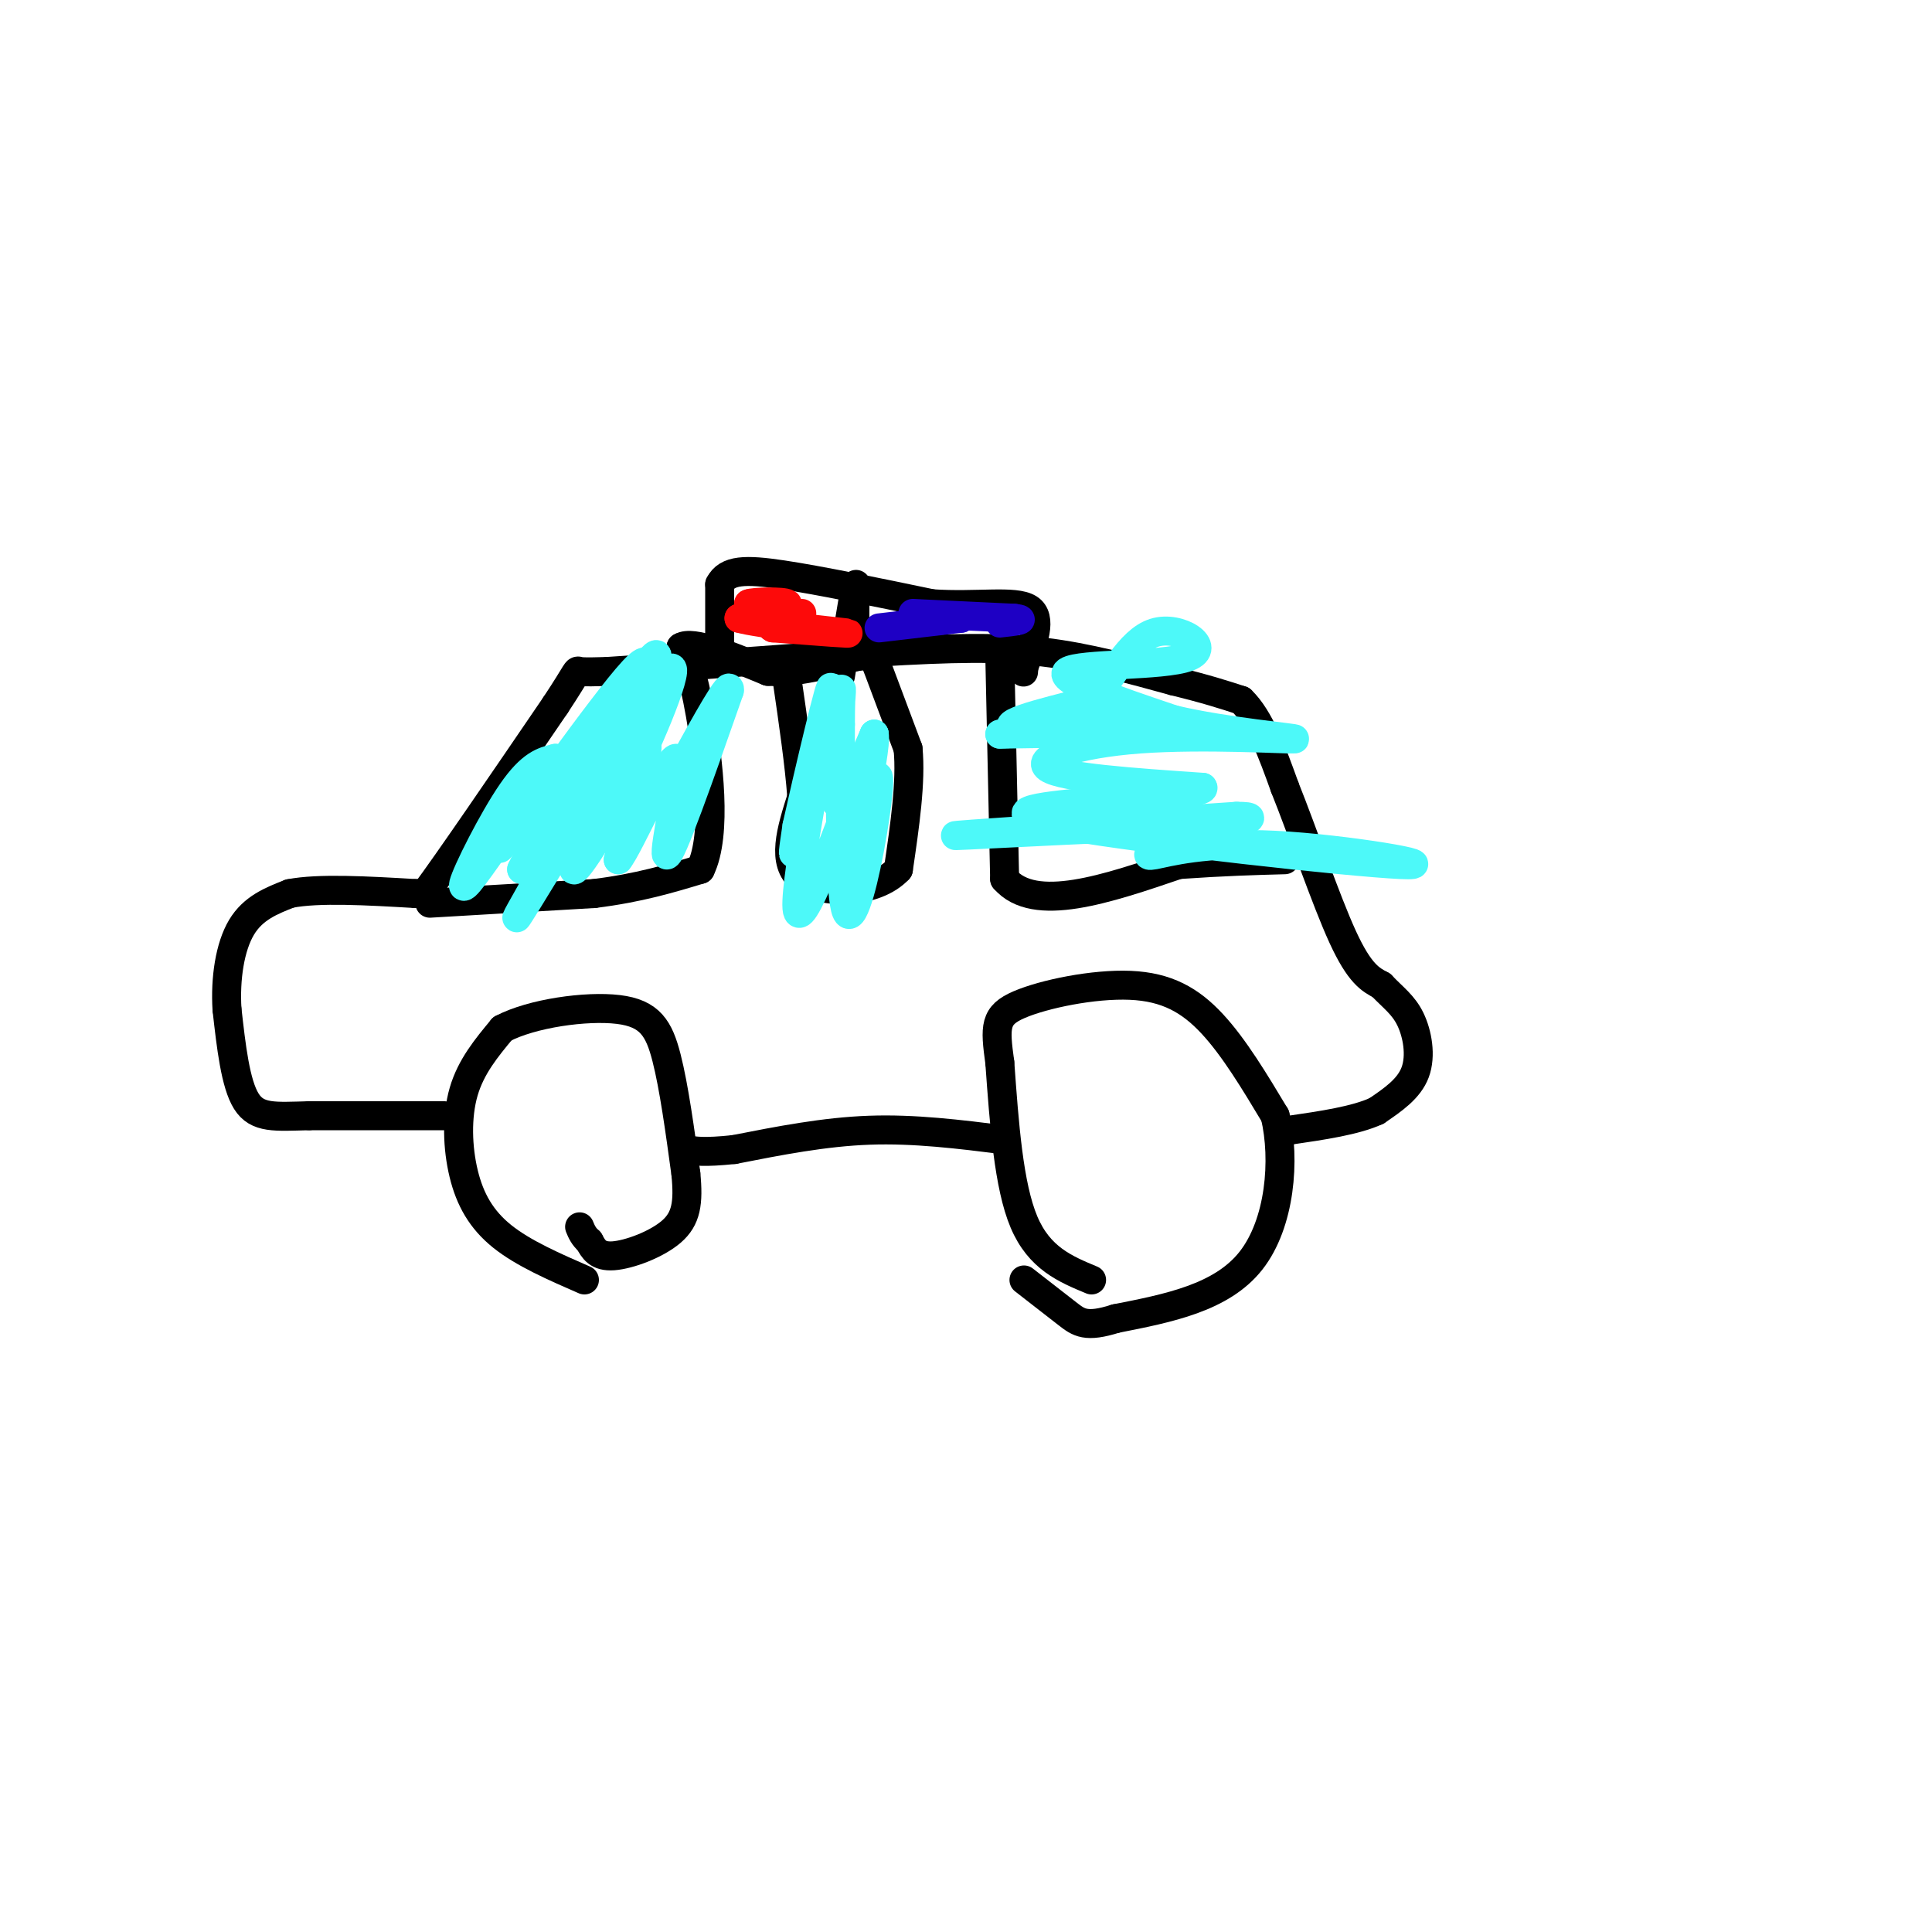 <svg viewBox='0 0 400 400' version='1.1' xmlns='http://www.w3.org/2000/svg' xmlns:xlink='http://www.w3.org/1999/xlink'><g fill='none' stroke='#000000' stroke-width='6' stroke-linecap='round' stroke-linejoin='round'><path d='M121,265c-6.327,-2.762 -12.655,-5.524 -17,-9c-4.345,-3.476 -6.708,-7.667 -8,-13c-1.292,-5.333 -1.512,-11.810 0,-17c1.512,-5.190 4.756,-9.095 8,-13'/><path d='M104,213c6.119,-3.226 17.417,-4.792 24,-4c6.583,0.792 8.452,3.940 10,10c1.548,6.060 2.774,15.030 4,24'/><path d='M142,243c0.595,6.095 0.083,9.333 -3,12c-3.083,2.667 -8.738,4.762 -12,5c-3.262,0.238 -4.131,-1.381 -5,-3'/><path d='M122,257c-1.167,-1.000 -1.583,-2.000 -2,-3'/><path d='M226,265c-5.417,-2.250 -10.833,-4.500 -14,-12c-3.167,-7.500 -4.083,-20.250 -5,-33'/><path d='M207,220c-1.032,-7.514 -1.112,-9.797 4,-12c5.112,-2.203 15.415,-4.324 23,-4c7.585,0.324 12.453,3.093 17,8c4.547,4.907 8.774,11.954 13,19'/><path d='M264,231c2.156,9.089 1.044,22.311 -5,30c-6.044,7.689 -17.022,9.844 -28,12'/><path d='M231,273c-6.178,1.956 -7.622,0.844 -10,-1c-2.378,-1.844 -5.689,-4.422 -9,-7'/><path d='M208,236c-9.333,-1.167 -18.667,-2.333 -28,-2c-9.333,0.333 -18.667,2.167 -28,4'/><path d='M152,238c-6.333,0.667 -8.167,0.333 -10,0'/><path d='M92,231c0.000,0.000 -28.000,0.000 -28,0'/><path d='M64,231c-7.067,0.178 -10.733,0.622 -13,-3c-2.267,-3.622 -3.133,-11.311 -4,-19'/><path d='M47,209c-0.400,-6.422 0.600,-12.978 3,-17c2.400,-4.022 6.200,-5.511 10,-7'/><path d='M60,185c6.000,-1.167 16.000,-0.583 26,0'/><path d='M86,185c4.667,0.000 3.333,0.000 2,0'/><path d='M88,185c4.833,-6.500 15.917,-22.750 27,-39'/><path d='M115,146c5.044,-7.622 4.156,-7.178 5,-7c0.844,0.178 3.422,0.089 6,0'/><path d='M126,139c10.333,-0.667 33.167,-2.333 56,-4'/><path d='M182,135c15.067,-0.889 24.733,-1.111 34,0c9.267,1.111 18.133,3.556 27,6'/><path d='M243,141c6.833,1.667 10.417,2.833 14,4'/><path d='M257,145c3.833,3.667 6.417,10.833 9,18'/><path d='M266,163c3.711,9.244 8.489,23.356 12,31c3.511,7.644 5.756,8.822 8,10'/><path d='M286,204c2.440,2.571 4.542,4.000 6,7c1.458,3.000 2.274,7.571 1,11c-1.274,3.429 -4.637,5.714 -8,8'/><path d='M285,230c-4.333,2.000 -11.167,3.000 -18,4'/><path d='M267,234c-3.000,0.667 -1.500,0.333 0,0'/><path d='M89,187c0.000,0.000 34.000,-2.000 34,-2'/><path d='M123,185c9.333,-1.167 15.667,-3.083 22,-5'/><path d='M145,180c3.600,-7.267 1.600,-22.933 0,-32c-1.600,-9.067 -2.800,-11.533 -4,-14'/><path d='M141,134c2.333,-1.500 10.167,1.750 18,5'/><path d='M159,139c6.000,0.333 12.000,-1.333 18,-3'/><path d='M177,136c3.644,-0.511 3.756,-0.289 5,3c1.244,3.289 3.622,9.644 6,16'/><path d='M188,155c0.667,6.833 -0.667,15.917 -2,25'/><path d='M186,180c-4.756,5.089 -15.644,5.311 -20,2c-4.356,-3.311 -2.178,-10.156 0,-17'/><path d='M166,165c-0.500,-6.833 -1.750,-15.417 -3,-24'/><path d='M163,141c-0.500,-4.000 -0.250,-2.000 0,0'/><path d='M207,136c0.000,0.000 1.000,46.000 1,46'/><path d='M208,182c6.167,7.167 21.083,2.083 36,-3'/><path d='M244,179c9.667,-0.667 15.833,-0.833 22,-1'/><path d='M149,136c0.000,0.000 0.000,-15.000 0,-15'/><path d='M149,121c1.511,-3.044 5.289,-3.156 13,-2c7.711,1.156 19.356,3.578 31,6'/><path d='M193,125c9.311,0.622 17.089,-0.822 20,1c2.911,1.822 0.956,6.911 -1,12'/><path d='M212,138c-0.167,2.000 -0.083,1.000 0,0'/><path d='M177,134c0.000,0.000 0.000,-9.000 0,-9'/><path d='M177,125c0.133,-2.867 0.467,-5.533 0,-3c-0.467,2.533 -1.733,10.267 -3,18'/></g>
<g fill='none' stroke='#1E00C4' stroke-width='6' stroke-linecap='round' stroke-linejoin='round'><path d='M182,130c0.000,0.000 17.000,-2.000 17,-2'/><path d='M199,128c-0.511,-0.578 -10.289,-1.022 -10,-1c0.289,0.022 10.644,0.511 21,1'/><path d='M210,128c3.000,0.333 0.000,0.667 -3,1'/></g>
<g fill='none' stroke='#FD0A0A' stroke-width='6' stroke-linecap='round' stroke-linejoin='round'><path d='M164,127c0.000,0.000 -9.000,-2.000 -9,-2'/><path d='M155,125c0.822,-0.444 7.378,-0.556 8,0c0.622,0.556 -4.689,1.778 -10,3'/><path d='M153,128c4.000,1.178 19.000,2.622 22,3c3.000,0.378 -6.000,-0.311 -15,-1'/><path d='M160,130c-1.500,-0.667 2.250,-1.833 6,-3'/></g>
<g fill='none' stroke='#4DF9F9' stroke-width='6' stroke-linecap='round' stroke-linejoin='round'><path d='M104,173c-4.289,6.178 -8.578,12.356 -8,10c0.578,-2.356 6.022,-13.244 10,-19c3.978,-5.756 6.489,-6.378 9,-7'/><path d='M115,157c-2.758,5.332 -14.152,22.161 -11,18c3.152,-4.161 20.848,-29.313 27,-36c6.152,-6.687 0.758,5.089 -5,15c-5.758,9.911 -11.879,17.955 -18,26'/><path d='M108,180c1.656,-3.751 14.794,-26.129 22,-37c7.206,-10.871 8.478,-10.234 1,4c-7.478,14.234 -23.708,42.067 -24,43c-0.292,0.933 15.354,-25.033 31,-51'/><path d='M138,139c3.890,-4.187 -1.885,10.847 -8,23c-6.115,12.153 -12.569,21.426 -11,17c1.569,-4.426 11.163,-22.550 14,-25c2.837,-2.450 -1.081,10.775 -5,24'/><path d='M128,178c2.214,-2.631 10.250,-21.208 12,-21c1.750,0.208 -2.786,19.202 -2,20c0.786,0.798 6.893,-16.601 13,-34'/><path d='M151,143c0.500,-3.000 -4.750,6.500 -10,16'/><path d='M166,173c2.244,-11.911 4.489,-23.822 4,-22c-0.489,1.822 -3.711,17.378 -5,23c-1.289,5.622 -0.644,1.311 0,-3'/><path d='M165,171c2.190,-9.905 7.667,-33.167 7,-28c-0.667,5.167 -7.476,38.762 -7,45c0.476,6.238 8.238,-14.881 16,-36'/><path d='M181,152c0.756,3.157 -5.353,29.050 -6,32c-0.647,2.950 4.167,-17.044 6,-22c1.833,-4.956 0.686,5.127 -1,14c-1.686,8.873 -3.910,16.535 -5,12c-1.090,-4.535 -1.045,-21.268 -1,-38'/><path d='M174,150c0.000,-8.143 0.500,-9.500 0,-4c-0.500,5.500 -2.000,17.857 -1,20c1.000,2.143 4.500,-5.929 8,-14'/><path d='M219,148c8.000,1.167 16.000,2.333 14,3c-2.000,0.667 -14.000,0.833 -26,1'/><path d='M207,152c6.702,-0.429 36.458,-2.000 38,-2c1.542,0.000 -25.131,1.571 -33,1c-7.869,-0.571 3.065,-3.286 14,-6'/><path d='M226,145c4.217,-4.386 7.759,-12.351 13,-14c5.241,-1.649 12.180,3.018 7,5c-5.180,1.982 -22.480,1.281 -25,3c-2.520,1.719 9.740,5.860 22,10'/><path d='M243,149c10.600,2.536 26.099,3.876 25,4c-1.099,0.124 -18.796,-0.967 -32,0c-13.204,0.967 -21.915,3.990 -19,6c2.915,2.010 17.458,3.005 32,4'/><path d='M249,163c1.250,1.145 -11.623,2.008 -23,3c-11.377,0.992 -21.256,2.114 -5,5c16.256,2.886 58.646,7.536 69,8c10.354,0.464 -11.328,-3.260 -26,-4c-14.672,-0.740 -22.335,1.503 -25,2c-2.665,0.497 -0.333,-0.751 2,-2'/><path d='M241,175c5.845,-1.381 19.458,-3.833 8,-4c-11.458,-0.167 -47.988,1.952 -51,2c-3.012,0.048 27.494,-1.976 58,-4'/><path d='M256,169c7.667,0.000 -2.167,2.000 -12,4'/></g>
</svg>